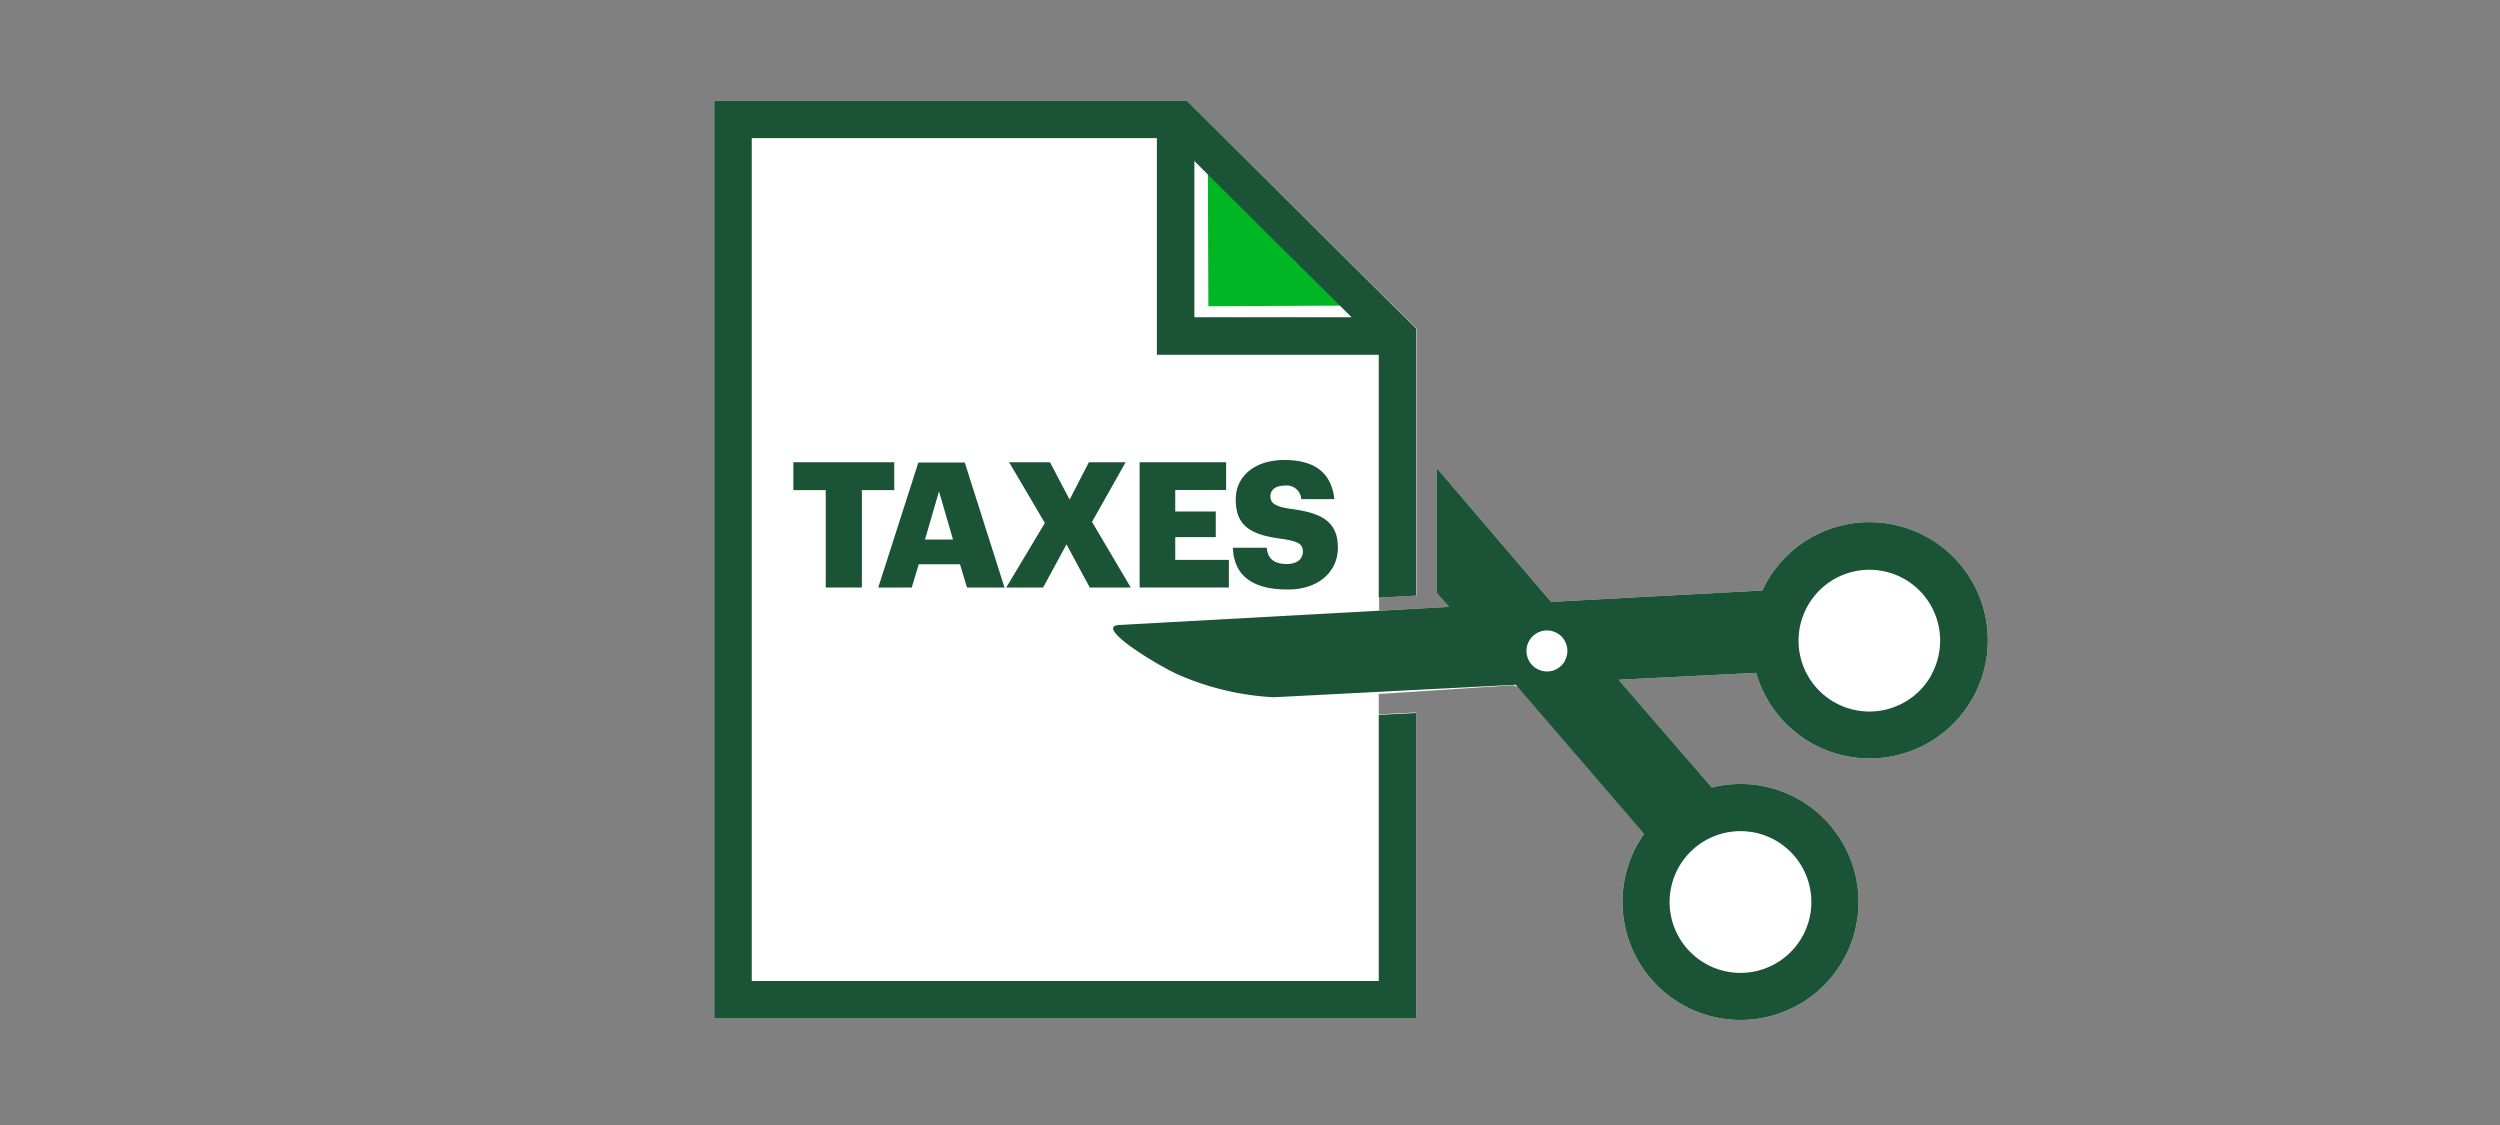 <svg xmlns="http://www.w3.org/2000/svg" viewBox="0 0 200 90"><rect x="0" y="0" width="200" height="90" fill="#808080" stroke="none"/><title>taxDeductions</title><g id="FLT_ART_WORKS" data-name="FLT ART WORKS"><path d="M154.09,42.93a9.45,9.45,0,0,0-12.82,3.75c-.1.19-.19.38-.27.56l-16.91.91-9.16-10.72v10l1,1.12-5.6.3V47.81l3-.16V26.3L94.94,8.05H57.14V81.48H113.3V57l-3,.15V55.52l10.72-.7.06,0a2.44,2.44,0,0,0,.34.14l10.1,11.73A9.17,9.17,0,0,0,130.05,70a9.44,9.44,0,1,0,6.9-7l-7.46-8.62,11-.55a9.45,9.45,0,1,0,13.61-10.9Z" style="fill:#fff"/><polygon points="96.67 24.5 96.62 11.74 97.84 11.74 109.22 23.22 109.23 24.44 96.67 24.5" style="fill:#00b624"/><polygon points="111.8 28.38 92.55 28.38 92.55 10.38 95.55 10.38 95.55 25.38 111.8 25.38 111.8 28.38" style="fill:#1a5336"/><polygon points="66.06 39.21 63.47 39.21 63.47 36.98 71.54 36.98 71.54 39.21 68.95 39.21 68.95 47 66.06 47 66.06 39.21" style="fill:#1a5336"/><path d="M73.47,37h3.71l3.18,10h-3l-.56-1.86H73.5L72.94,47H70.26ZM74,43.16h2.24l-1.12-3.85Z" style="fill:#1a5336"/><polygon points="83.59 41.84 80.73 36.98 84 36.98 85.57 39.97 87.11 36.98 90.05 36.98 87.36 41.75 90.46 47 87.18 47 85.32 43.55 83.45 47 80.5 47 83.59 41.84" style="fill:#1a5336"/><polygon points="91.17 36.98 98.09 36.98 98.09 39.2 94.02 39.2 94.02 40.92 97.26 40.92 97.26 42.97 94.02 42.97 94.02 44.79 98.31 44.79 98.31 47 91.17 47 91.17 36.98" style="fill:#1a5336"/><path d="M98.63,43.82h2.71c.07.71.41,1.3,1.6,1.3.83,0,1.29-.4,1.29-1s-.38-.8-1.58-1c-2.68-.32-3.79-1.09-3.79-3.18,0-1.82,1.49-3.14,3.89-3.14s3.76,1,4,3.13h-2.65a1.16,1.16,0,0,0-1.32-1.08c-.75,0-1.15.35-1.15.85s.31.82,1.56,1c2.39.31,3.84.91,3.84,3.12,0,1.84-1.46,3.34-4,3.34C100.14,47.17,98.71,46,98.63,43.82Z" style="fill:#1a5336"/><polygon points="110.3 78.48 60.14 78.48 60.14 11.05 93.7 11.05 110.3 27.54 110.3 47.81 110.85 47.78 113.3 47.65 113.3 26.3 94.94 8.05 57.14 8.05 57.14 81.48 113.3 81.48 113.3 57.04 110.3 57.19 110.3 78.48" style="fill:#1a5336"/><path d="M154.09,42.93a9.45,9.45,0,0,0-12.82,3.75c-.1.19-.19.38-.27.56l-16.91.91-9.16-10.72v10l1,1.12L89.53,50c-2,.11,2.79,3.07,4.66,3.94a21.84,21.84,0,0,0,7.71,1.84l19.35-1,10.27,11.93A9.17,9.17,0,0,0,130.05,70a9.44,9.44,0,1,0,6.9-7l-7.46-8.62,11-.55a9.45,9.45,0,1,0,13.61-10.9ZM133.72,70.86a5.67,5.67,0,1,1,4.22,6.82A5.67,5.67,0,0,1,133.72,70.86Zm-8.52-18a1.64,1.64,0,1,1-.65-2.22A1.63,1.63,0,0,1,125.2,52.83Zm29.33,1.11a5.67,5.67,0,1,1-2.25-7.69A5.67,5.67,0,0,1,154.53,53.94Z" style="fill:#1a5336"/></g></svg>